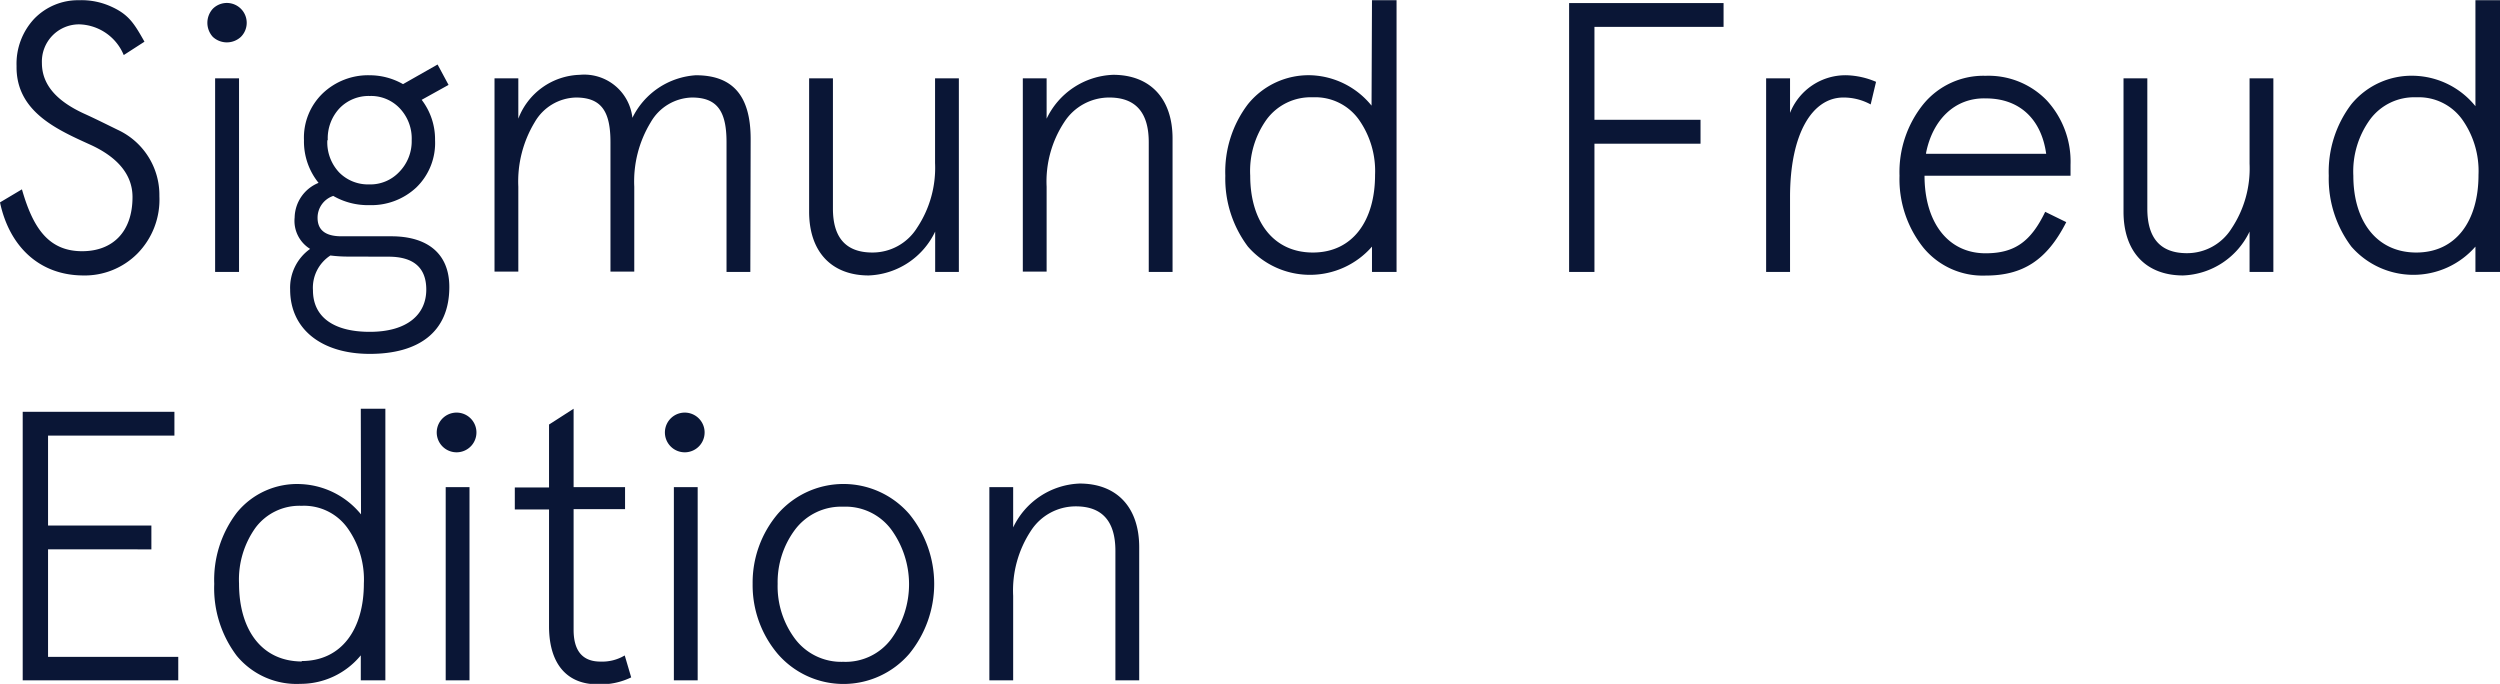 <svg xmlns="http://www.w3.org/2000/svg" viewBox="0 0 227.9 62.34"><defs><style>.a{fill:#0a1636;}</style></defs><title>Unbenannt-2</title><path class="a" d="M11.75,6a4.52,4.52,0,0,0-4.07-2.8A3.39,3.39,0,0,0,4.29,6.72c0,2.21,1.68,3.61,3.78,4.59,1,.45,2.1,1,3.12,1.5A6.55,6.55,0,0,1,15,18.87a7,7,0,0,1-2,5.22,6.77,6.77,0,0,1-5,2C4,26.05,1.31,23.39.47,19.43l2-1.19c1,3.5,2.41,5.64,5.49,5.64,2.77,0,4.59-1.75,4.59-4.94,0-2.24-1.64-3.74-3.74-4.72-3-1.37-6.9-3-6.83-7.22A6,6,0,0,1,3.62,2.66,5.56,5.56,0,0,1,7.68,1a6.52,6.52,0,0,1,2.88.56c1.64.73,2.13,1.54,3.08,3.22Z" transform="translate(-0.47 -0.98)"/><path class="a" d="M19.87,1.78a1.81,1.81,0,0,1,2.56,2.56,1.88,1.88,0,0,1-2.56,0A1.9,1.9,0,0,1,19.87,1.78Zm.21,6.34h2.18V25.77H20.08Z" transform="translate(-0.47 -0.98)"/><path class="a" d="M29.89,9.49a6,6,0,0,1,4.27-1.65,6.16,6.16,0,0,1,3.05.81l3.15-1.79,1,1.86-2.45,1.36a5.92,5.92,0,0,1,1.22,3.68,5.64,5.64,0,0,1-1.71,4.31,6,6,0,0,1-4.28,1.61,6.31,6.31,0,0,1-3.29-.84,2.09,2.09,0,0,0-1.43,2c0,1.12.73,1.68,2.17,1.68h4.55c3.22,0,5.29,1.51,5.29,4.62,0,4.17-2.87,6.1-7.25,6.1S26.92,31,26.92,27.38a4.34,4.34,0,0,1,1.82-3.71,3,3,0,0,1-1.41-2.87,3.48,3.48,0,0,1,2.18-3.15,6,6,0,0,1-1.33-3.89A5.6,5.6,0,0,1,29.89,9.49Zm2.42,14.88a13.06,13.06,0,0,1-1.72-.1A3.5,3.5,0,0,0,29,27.45c0,2.35,1.78,3.78,5.18,3.78s5.15-1.57,5.15-3.85c0-2-1.16-3-3.44-3Zm-2-10.61a4,4,0,0,0,1.08,2.94,3.69,3.69,0,0,0,2.73,1.09,3.61,3.61,0,0,0,2.7-1.09A4,4,0,0,0,38,13.76a4,4,0,0,0-1.12-2.94,3.61,3.61,0,0,0-2.7-1.09,3.69,3.69,0,0,0-2.73,1.09A4,4,0,0,0,30.35,13.76Z" transform="translate(-0.47 -0.98)"/><path class="a" d="M68.87,25.77H66.7V13.94c0-2.77-.81-4.07-3.15-4.07a4.46,4.46,0,0,0-3.75,2.24A10.36,10.36,0,0,0,58.29,18v7.74H56.12V13.94c0-2.77-.8-4.07-3.15-4.07a4.46,4.46,0,0,0-3.75,2.24A10.44,10.44,0,0,0,47.72,18v7.74H45.55V8.12h2.17V11.8a6.19,6.19,0,0,1,5.6-4,4.42,4.42,0,0,1,4.8,3.92A6.93,6.93,0,0,1,63.9,7.84c3.39,0,5,1.89,5,5.81Z" transform="translate(-0.47 -0.98)"/><path class="a" d="M74.23,8.12H76.4V20C76.4,22.65,77.59,24,80,24a4.78,4.78,0,0,0,4.06-2.24,9.86,9.86,0,0,0,1.65-5.92V8.12h2.17V25.77H85.72V22.09a7,7,0,0,1-6.06,4c-3.36,0-5.43-2.13-5.43-5.81Z" transform="translate(-0.47 -0.98)"/><path class="a" d="M107.36,25.77h-2.17V13.94c0-2.7-1.19-4.07-3.6-4.07a4.87,4.87,0,0,0-4.1,2.24A9.85,9.85,0,0,0,95.88,18v7.74H93.71V8.12h2.17V11.8a7,7,0,0,1,6.06-4c3.36,0,5.42,2.14,5.42,5.81Z" transform="translate(-0.47 -0.98)"/><path class="a" d="M125.54,1h2.24V25.77h-2.24V23.46a7.5,7.5,0,0,1-11.31,0A10.3,10.3,0,0,1,112.17,17a10.19,10.19,0,0,1,2.06-6.52A7.11,7.11,0,0,1,120,7.84a7.45,7.45,0,0,1,5.5,2.77Zm-5.39,23c3.64,0,5.67-2.91,5.67-7.07a8.13,8.13,0,0,0-1.5-5.08,4.89,4.89,0,0,0-4.17-2,5,5,0,0,0-4.2,2A8.07,8.07,0,0,0,114.44,17C114.44,21.11,116.51,24,120.15,24Z" transform="translate(-0.47 -0.98)"/><path class="a" d="M143.51,1.26h14.08V3.43H145.82V11.9h9.67v2.18h-9.67V25.77h-2.31Z" transform="translate(-0.47 -0.98)"/><path class="a" d="M171,10.5a5.15,5.15,0,0,0-2.49-.63c-2.83,0-4.86,3.29-4.86,9.07v6.83h-2.18V8.12h2.18v3.15a5.44,5.44,0,0,1,5.18-3.43,7.3,7.3,0,0,1,2.66.6Z" transform="translate(-0.47 -0.98)"/><path class="a" d="M189.22,17H175.91c0,4.2,2.1,7.07,5.57,7.07,2.66,0,4.13-1.08,5.43-3.78l1.92.94c-1.78,3.51-4,4.87-7.35,4.87a7,7,0,0,1-5.68-2.55A10,10,0,0,1,173.63,17a9.86,9.86,0,0,1,2.17-6.52,7.08,7.08,0,0,1,5.68-2.59,7.38,7.38,0,0,1,5.57,2.24A8.23,8.23,0,0,1,189.22,16Zm-13.17-2H187c-.43-3.12-2.39-5.05-5.5-5.05C178.64,9.87,176.64,11.94,176.05,14.92Z" transform="translate(-0.47 -0.98)"/><path class="a" d="M194.05,8.12h2.17V20c0,2.69,1.19,4.06,3.61,4.06a4.78,4.78,0,0,0,4.06-2.24,9.86,9.86,0,0,0,1.65-5.92V8.12h2.17V25.77h-2.17V22.09a7,7,0,0,1-6.06,4c-3.36,0-5.43-2.13-5.43-5.81Z" transform="translate(-0.47 -0.98)"/><path class="a" d="M226.13,1h2.24V25.77h-2.24V23.46a7.5,7.5,0,0,1-11.31,0A10.3,10.3,0,0,1,212.76,17a10.19,10.19,0,0,1,2.06-6.52,7.11,7.11,0,0,1,5.81-2.59,7.45,7.45,0,0,1,5.5,2.77Zm-5.39,23c3.64,0,5.67-2.91,5.67-7.07a8.13,8.13,0,0,0-1.5-5.08,4.89,4.89,0,0,0-4.17-2,5,5,0,0,0-4.2,2A8.07,8.07,0,0,0,215,17C215,21.11,217.1,24,220.74,24Z" transform="translate(-0.47 -0.98)"/><path class="a" d="M2.54,38.52H16.37v2.17H4.85v8.2h9.42v2.17H4.85v9.8H16.72V63H2.54Z" transform="translate(-0.47 -0.98)"/><path class="a" d="M33.36,38.24H35.6V63H33.36V60.72a7.1,7.1,0,0,1-5.5,2.6,7.07,7.07,0,0,1-5.81-2.56A10.22,10.22,0,0,1,20,54.21a10.09,10.09,0,0,1,2.07-6.51,7.07,7.07,0,0,1,5.81-2.59,7.48,7.48,0,0,1,5.5,2.76Zm-5.4,23c3.65,0,5.68-2.9,5.68-7.07a8.07,8.07,0,0,0-1.51-5.08,4.88,4.88,0,0,0-4.17-2,5,5,0,0,0-4.2,2,8.13,8.13,0,0,0-1.5,5.08C22.26,58.38,24.32,61.28,28,61.28Z" transform="translate(-0.47 -0.98)"/><path class="a" d="M40.89,39.05a1.81,1.81,0,0,1,2.56,2.55,1.81,1.81,0,1,1-2.56-2.55Zm.21,6.34h2.17V63H41.1Z" transform="translate(-0.47 -0.98)"/><path class="a" d="M47.4,47.42v-2h3.12V39.68l2.24-1.44v7.15h4.69v2H52.76v11c0,1.92.81,2.9,2.45,2.9a4,4,0,0,0,2.21-.56l.59,2a6.39,6.39,0,0,1-3.08.63c-2.69,0-4.41-1.76-4.41-5.29V47.42Z" transform="translate(-0.47 -0.98)"/><path class="a" d="M61.69,39.05a1.81,1.81,0,0,1,2.56,2.55,1.81,1.81,0,1,1-2.56-2.55Zm.21,6.34h2.17V63H61.9Z" transform="translate(-0.47 -0.98)"/><path class="a" d="M69.08,54.21a9.7,9.7,0,0,1,2.28-6.37,7.94,7.94,0,0,1,12,0,10.07,10.07,0,0,1,0,12.74,7.92,7.92,0,0,1-12,0A9.7,9.7,0,0,1,69.08,54.21Zm2.28,0a8,8,0,0,0,1.58,5,5.27,5.27,0,0,0,4.41,2.1,5.19,5.19,0,0,0,4.38-2.1,8.48,8.48,0,0,0,0-9.94,5.19,5.19,0,0,0-4.38-2.1,5.27,5.27,0,0,0-4.41,2.1A8,8,0,0,0,71.36,54.21Z" transform="translate(-0.47 -0.98)"/><path class="a" d="M104.32,63h-2.17V51.2c0-2.7-1.2-4.06-3.61-4.06a4.86,4.86,0,0,0-4.1,2.24,9.88,9.88,0,0,0-1.61,5.92V63H90.66V45.39h2.17v3.67a7,7,0,0,1,6.06-4c3.36,0,5.43,2.13,5.43,5.81Z" transform="translate(-0.47 -0.98)"/></svg>
